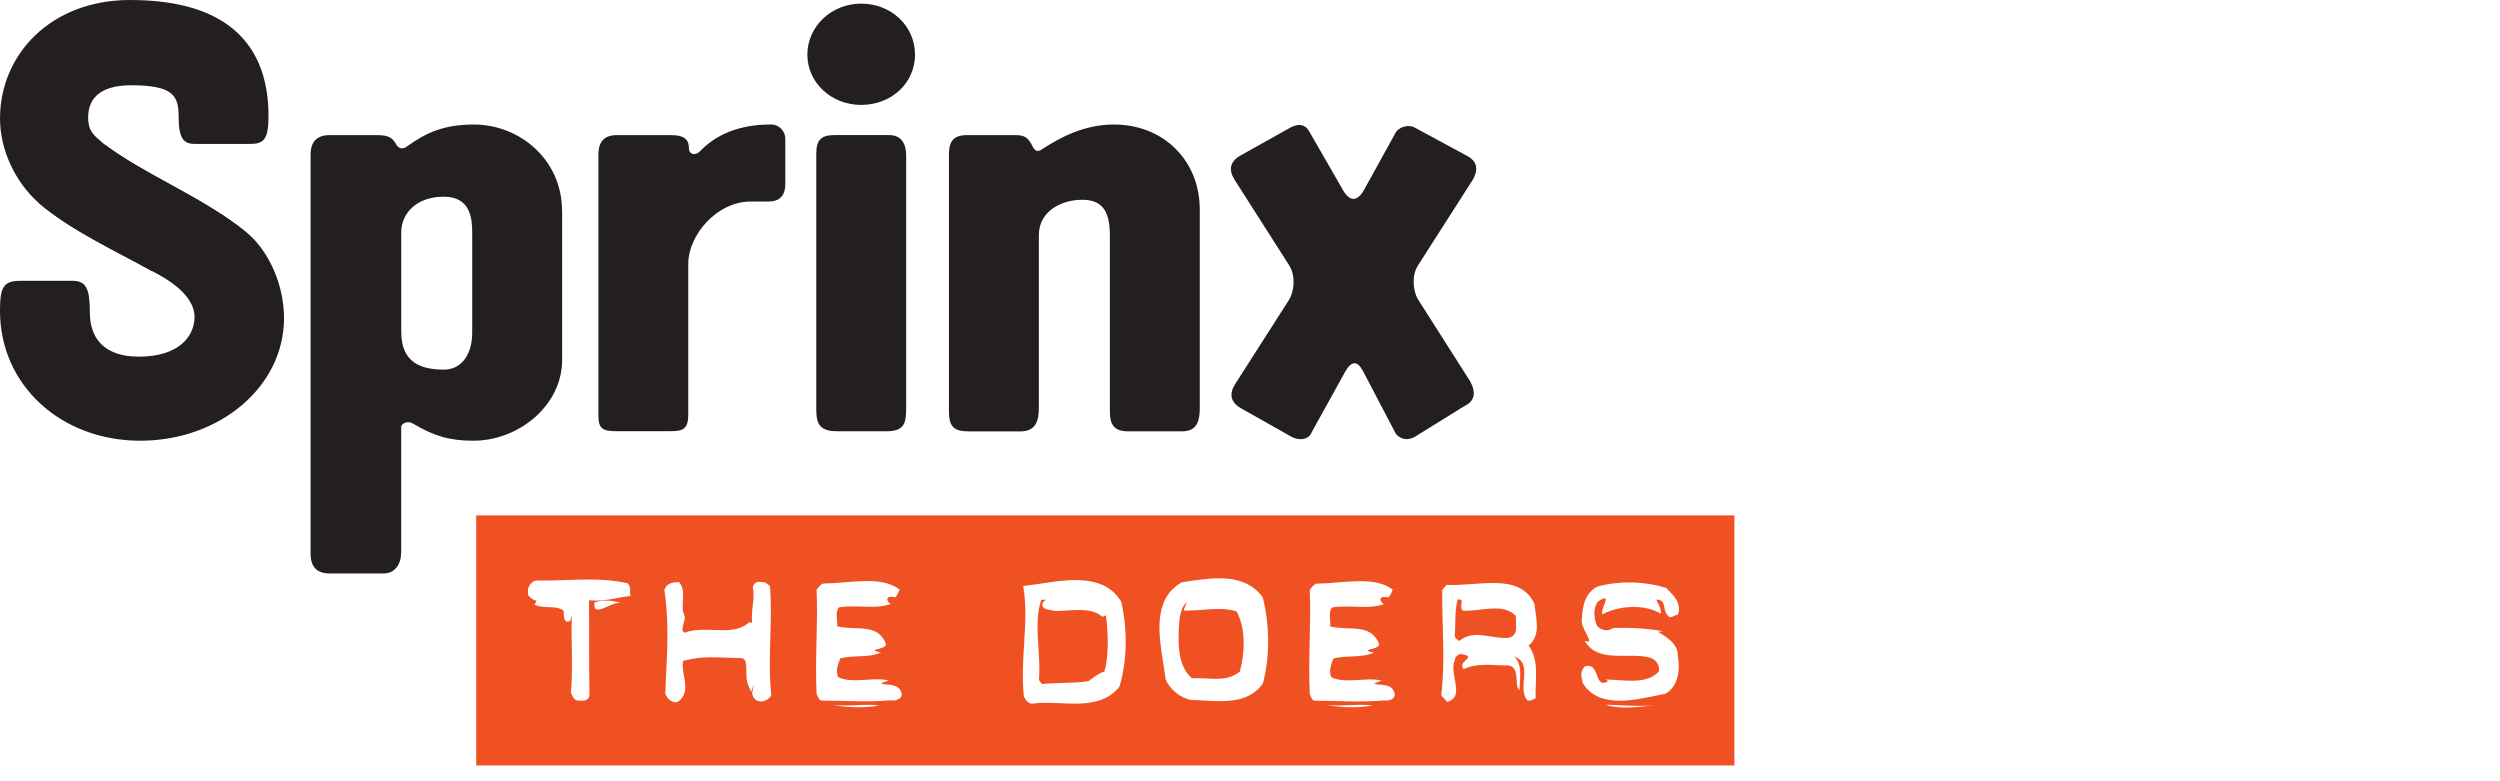 <?xml version="1.0" encoding="UTF-8"?>
<svg xmlns="http://www.w3.org/2000/svg" width="160" height="50" viewBox="0 0 160 50" fill="none">
  <g clip-path="url(#clip0_6837_129)">
    <path d="M70.682 42.988C70.932 42.072 70.963 40.884 70.781 39.371C70.742 39.402 70.699 39.423 70.643 39.441L70.548 39.475L70.47 39.41C70.142 39.155 69.706 39.039 69.055 39.039C68.808 39.039 68.558 39.052 68.316 39.069C68.079 39.082 67.846 39.099 67.626 39.099H67.548C67.475 39.086 67.423 39.078 67.367 39.069C67.064 39.026 66.754 38.982 66.711 38.745C66.68 38.563 66.849 38.442 66.961 38.373C66.849 38.382 66.737 38.386 66.633 38.395C66.326 39.35 66.391 40.365 66.46 41.437C66.503 42.12 66.551 42.82 66.495 43.516C66.564 43.645 66.646 43.745 66.711 43.779C67.108 43.732 67.539 43.723 67.997 43.71C68.562 43.693 69.15 43.68 69.663 43.593C69.711 43.554 69.827 43.468 69.948 43.386C70.194 43.209 70.445 43.027 70.686 42.988M79.35 42.971C79.661 41.856 79.76 40.288 79.147 39.134C78.823 39.026 78.465 38.974 78.02 38.974C77.705 38.974 77.39 38.995 77.075 39.021C76.747 39.047 76.423 39.073 76.104 39.073H75.754L75.84 38.822C75.884 38.706 75.931 38.606 75.987 38.529C75.698 38.715 75.577 39.129 75.495 39.562C75.357 41.022 75.34 42.63 76.285 43.403C76.371 43.403 76.453 43.403 76.54 43.403C76.777 43.403 77.006 43.416 77.226 43.425C77.433 43.433 77.632 43.446 77.822 43.446C78.314 43.446 78.841 43.39 79.354 42.98M97.014 39.419C96.198 38.537 94.648 39.164 93.625 39.082C93.306 38.797 93.832 38.282 93.289 38.377C93.081 39.116 93.176 39.946 93.099 40.728C93.159 40.858 93.289 40.97 93.401 41.018C94.281 40.266 95.4 40.875 96.47 40.828C97.251 40.733 96.979 39.963 97.014 39.419ZM107.378 39.341C107.137 39.358 106.912 39.661 106.722 39.371C106.403 39.082 106.675 38.347 106.006 38.377C106.083 38.615 106.338 38.905 106.291 39.276C105.173 38.602 103.493 38.797 102.548 39.324C102.401 38.956 103.269 37.837 102.276 38.494C101.926 38.926 102.021 39.644 102.216 40.063C102.535 40.413 103.014 40.383 103.252 40.192C104.37 40.149 105.535 40.236 106.468 40.4C106.342 40.4 106.213 40.426 106.096 40.43C106.463 40.655 107.409 41.152 107.378 41.951C107.538 42.911 107.409 43.935 106.58 44.401C104.901 44.721 102.405 45.49 101.305 43.732C101.227 43.377 101.08 43.01 101.434 42.643C102.44 42.357 101.978 44.129 102.923 43.602C102.859 43.537 102.811 43.537 102.747 43.49C103.882 43.49 105.354 43.861 106.165 42.975C106.26 42.543 105.941 42.193 105.574 42.081C104.231 41.727 102.263 42.478 101.417 41.009C102.216 41.329 101.08 40.175 101.24 39.618C101.257 38.836 101.464 37.859 102.298 37.522C103.722 37.154 105.302 37.202 106.645 37.634C107.093 38.097 107.655 38.611 107.383 39.345M97.834 41.312C98.538 42.306 98.236 43.472 98.283 44.687C98.106 44.752 97.994 44.877 97.756 44.829C97.053 44.013 98.188 42.444 96.893 42.012C97.472 42.474 97.26 43.516 97.243 44.172C96.859 43.9 97.402 42.474 96.315 42.587C95.469 42.569 94.445 42.427 93.677 42.828C93.228 42.301 94.605 42.059 93.565 41.869C93.323 41.822 93.103 42.077 93.103 42.254C92.719 43.178 93.807 44.574 92.624 44.924C92.494 44.747 92.304 44.635 92.24 44.462C92.512 42.331 92.274 39.933 92.304 37.755C92.417 37.63 92.464 37.565 92.589 37.435C94.588 37.531 97.26 36.619 98.201 38.637C98.296 39.531 98.65 40.668 97.834 41.307M87.966 43.775C88.38 43.87 89.101 43.727 89.261 44.384C89.326 44.734 88.911 44.881 88.54 44.829C87.038 44.959 85.648 44.846 84.206 44.846C83.951 44.864 83.951 44.622 83.826 44.445C83.714 42.154 83.921 39.899 83.826 37.738C83.852 37.708 83.878 37.673 83.904 37.647C84.038 37.492 84.141 37.353 84.288 37.353C85.985 37.336 87.949 36.826 89.132 37.738C89.019 37.98 89.037 38.04 88.86 38.235C88.126 38.075 88.333 38.555 88.575 38.667C87.504 39.021 86.529 38.697 85.264 38.874C84.975 39.194 85.182 39.721 85.134 40.093C86.416 40.395 87.724 39.855 88.268 41.23C88.221 41.644 86.891 41.519 87.931 41.774C87.103 42.128 86.235 41.917 85.341 42.141C85.182 42.509 85.022 43.006 85.216 43.356C86.205 43.788 87.457 43.308 88.428 43.563C88.251 43.645 88.078 43.645 87.966 43.77M80.822 43.74C80.118 44.752 78.987 44.873 78.076 44.873C77.736 44.873 77.399 44.855 77.075 44.834C76.794 44.816 76.522 44.803 76.276 44.803C75.577 44.695 74.886 44.142 74.602 43.49C74.554 43.109 74.498 42.759 74.438 42.392C74.153 40.581 73.799 38.33 75.607 37.284L75.638 37.267L75.884 37.228C76.544 37.129 77.295 37.012 78.012 37.012C79.302 37.012 80.213 37.401 80.792 38.2L80.813 38.226L80.822 38.261C81.275 40.024 81.271 42.124 80.822 43.736M71.64 43.93L71.627 43.969L71.606 43.999C70.837 44.911 69.741 45.032 68.765 45.032C68.468 45.032 68.161 45.019 67.855 45.006C67.548 44.993 67.246 44.98 66.948 44.98C66.65 44.98 66.391 44.993 66.162 45.019C66.171 45.024 66.119 45.037 66.072 45.037C65.821 45.037 65.623 44.79 65.528 44.574C65.407 43.399 65.476 42.297 65.541 41.234C65.618 40.011 65.688 38.857 65.515 37.69L65.485 37.5L65.679 37.479C65.972 37.448 66.292 37.397 66.629 37.349C67.319 37.241 68.101 37.124 68.839 37.124C70.255 37.124 71.213 37.578 71.761 38.516C72.18 40.365 72.132 42.319 71.649 43.93M56.407 43.766C56.821 43.861 57.542 43.719 57.702 44.376C57.766 44.725 57.348 44.873 56.981 44.821C55.478 44.95 54.089 44.838 52.647 44.838C52.392 44.855 52.392 44.613 52.263 44.436C52.15 42.146 52.358 39.89 52.263 37.729C52.293 37.699 52.319 37.664 52.345 37.639C52.478 37.483 52.582 37.345 52.729 37.345C54.421 37.327 56.389 36.817 57.572 37.729C57.46 37.971 57.477 38.032 57.3 38.226C56.566 38.066 56.773 38.546 57.011 38.658C55.94 39.013 54.965 38.689 53.7 38.866C53.415 39.185 53.622 39.713 53.575 40.084C54.853 40.387 56.165 39.847 56.709 41.221C56.661 41.636 55.332 41.51 56.372 41.765C55.539 42.12 54.676 41.908 53.782 42.133C53.622 42.5 53.458 42.997 53.653 43.347C54.641 43.779 55.889 43.3 56.864 43.554C56.687 43.636 56.514 43.636 56.402 43.762M49.366 44.501L49.327 44.557C49.185 44.76 48.934 44.894 48.697 44.894C48.408 44.894 48.196 44.704 48.144 44.397L48.136 44.358L48.144 44.319C48.196 44.125 48.231 43.939 48.252 43.753C48.244 43.779 48.239 43.805 48.231 43.831L48.084 44.285L47.885 43.848C47.773 43.602 47.773 43.291 47.769 42.984C47.769 42.327 47.713 42.12 47.363 42.115C47.057 42.115 46.767 42.102 46.487 42.09C46.167 42.077 45.861 42.064 45.559 42.064C45.023 42.064 44.609 42.102 44.208 42.189L43.715 42.297C43.659 42.599 43.715 42.941 43.776 43.269C43.88 43.848 43.996 44.51 43.374 44.916L43.336 44.942H43.249C42.943 44.942 42.697 44.687 42.593 44.432L42.576 44.393C42.576 44.393 42.61 43.68 42.623 43.343C42.714 41.541 42.809 39.674 42.528 37.811L42.52 37.764L42.537 37.716C42.688 37.301 43.085 37.276 43.349 37.258L43.452 37.25L43.517 37.332C43.754 37.656 43.728 38.049 43.707 38.429C43.685 38.762 43.664 39.103 43.81 39.415L43.823 39.445V39.484C43.832 39.618 43.789 39.756 43.75 39.907C43.646 40.266 43.638 40.404 43.815 40.495C44.233 40.331 44.704 40.305 45.071 40.305C45.265 40.305 45.464 40.309 45.662 40.318C45.856 40.326 46.051 40.331 46.245 40.331C46.824 40.331 47.423 40.275 47.881 39.881L47.933 39.834H48.011C48.067 39.834 48.105 39.847 48.136 39.868C48.097 39.492 48.136 39.129 48.175 38.771C48.218 38.369 48.261 37.993 48.188 37.626L48.175 37.565L48.196 37.513C48.278 37.327 48.412 37.232 48.602 37.232C48.649 37.232 48.697 37.237 48.749 37.245C48.783 37.245 48.813 37.254 48.848 37.254H48.883L48.913 37.267C49.042 37.314 49.124 37.383 49.18 37.427L49.245 37.479L49.288 37.587C49.362 38.702 49.331 39.773 49.301 40.815C49.267 41.977 49.232 43.178 49.353 44.414L49.362 44.483L49.366 44.501ZM40.322 37.958L40.348 38.144L40.163 38.166C39.938 38.192 39.709 38.235 39.481 38.278C39.066 38.356 38.635 38.438 38.169 38.438C38.026 38.438 37.884 38.434 37.737 38.412C37.719 38.429 37.707 38.442 37.694 38.459C37.707 39.471 37.707 40.46 37.707 41.45C37.707 42.44 37.707 43.472 37.724 44.505V44.548L37.707 44.587C37.625 44.764 37.478 44.851 37.266 44.851C37.219 44.851 37.176 44.851 37.128 44.842C37.094 44.842 36.943 44.834 36.943 44.834C36.722 44.773 36.649 44.583 36.606 44.471C36.593 44.44 36.584 44.414 36.571 44.393L36.541 44.345V44.289C36.623 43.33 36.61 42.293 36.593 41.286C36.584 40.642 36.571 39.985 36.589 39.341C36.563 39.514 36.528 39.648 36.489 39.7L36.433 39.773L36.33 39.782C36.122 39.782 36.092 39.583 36.071 39.09C35.825 38.879 35.483 38.87 35.125 38.857C34.836 38.849 34.538 38.84 34.266 38.727L34.214 38.706L34.34 38.451C34.154 38.408 33.986 38.304 33.843 38.135L33.813 38.101L33.804 38.053C33.748 37.811 33.804 37.556 33.951 37.375C34.063 37.237 34.214 37.154 34.37 37.154H34.706C35.199 37.154 35.691 37.142 36.183 37.124C36.675 37.107 37.163 37.09 37.651 37.09C38.656 37.09 39.412 37.159 40.102 37.314L40.15 37.323L40.184 37.358C40.34 37.496 40.331 37.708 40.327 37.85C40.327 37.889 40.322 37.924 40.327 37.954M38.048 38.555C38.639 38.347 39.248 38.442 39.74 38.602C39.131 38.442 37.918 39.644 38.048 38.555ZM53.255 45.102C54.231 45.244 55.301 45.024 56.277 45.149C55.448 45.309 54.296 45.309 53.255 45.102ZM84.823 45.102C85.799 45.244 86.87 45.024 87.845 45.149C87.012 45.309 85.864 45.309 84.823 45.102ZM102.755 45.102C103.795 45.119 104.879 45.244 105.902 45.132C104.879 45.244 103.744 45.421 102.755 45.102ZM111.022 32.984H30.476V48.991H111V32.984H111.022Z" fill="#F05123"></path>
    <path d="M6.704 9.252C9.281 11.188 12.989 12.627 15.717 14.822C17.232 16.037 18.178 18.271 18.178 20.358C18.178 24.757 14.051 28.206 8.974 28.206C3.898 28.206 0 24.645 0 19.904C0 18.426 0.19 17.973 1.286 17.973H4.653C5.525 17.973 5.75 18.504 5.75 19.982C5.75 21.611 6.622 22.825 8.892 22.825C11.431 22.825 12.449 21.538 12.449 20.284C12.449 18.768 10.442 17.709 9.687 17.329C7.3 16.002 4.61 14.788 2.491 13.007" fill="#231F20"></path>
    <path d="M9.695 17.329C7.308 16.002 4.619 14.788 2.499 13.007C0.984 11.681 0 9.593 0 7.588C0 3.492 3.246 0 8.318 0C14.871 0 17.185 3.15 17.185 7.433C17.185 8.911 16.883 9.213 16.011 9.213H12.488C11.767 9.213 11.431 8.911 11.431 7.433C11.431 6.106 11.046 5.458 8.396 5.458C6.199 5.458 5.642 6.486 5.642 7.511C5.642 8.461 6.056 8.686 6.7 9.256C9.277 11.188 12.985 12.631 15.713 14.827" fill="#231F20"></path>
    <path d="M30.221 14.939C30.221 14.105 30.182 12.588 28.404 12.588C26.625 12.588 25.68 13.686 25.68 14.861V21.231C25.68 23.202 26.928 23.655 28.404 23.655C29.578 23.655 30.221 22.631 30.221 21.305V14.939ZM35.975 13.496V23.05C35.975 25.933 33.213 28.206 30.295 28.206C28.779 28.206 27.756 27.903 26.431 27.108C26.129 26.918 25.676 27.069 25.676 27.337V35.336C25.676 36.092 25.296 36.702 24.536 36.702H21.091C20.297 36.702 19.878 36.287 19.878 35.453V9.896C19.878 9.062 20.293 8.647 21.091 8.647H24.044C24.61 8.647 25.028 8.686 25.296 9.14C25.486 9.52 25.749 9.594 26.051 9.369C27.264 8.496 28.4 7.969 30.329 7.969C33.243 7.969 35.971 10.203 35.971 13.5" fill="#231F20"></path>
    <path d="M44.052 26.46C44.052 27.411 43.789 27.597 42.917 27.597H39.472C38.566 27.597 38.298 27.446 38.298 26.573V9.896C38.298 9.062 38.678 8.648 39.472 8.648H42.956C43.862 8.648 44.091 8.989 44.091 9.482C44.091 9.896 44.505 9.974 44.773 9.706C46.098 8.306 47.877 7.965 49.353 7.965C49.845 7.965 50.26 8.384 50.26 8.877V11.794C50.26 12.399 49.996 12.896 49.198 12.896H48.062C45.831 12.896 44.048 15.095 44.048 16.875V26.465L44.052 26.46Z" fill="#231F20"></path>
    <path d="M52.241 9.86C52.241 8.949 52.543 8.646 53.415 8.646H56.899C57.615 8.646 57.995 9.1 57.995 9.973V26.083C57.995 27.029 57.917 27.6 56.748 27.6H53.566C52.241 27.6 52.241 26.882 52.241 26.009V9.86ZM51.671 3.495C51.671 1.715 53.186 0.232 55.116 0.232C57.045 0.232 58.561 1.671 58.561 3.495C58.561 5.319 57.045 6.714 55.116 6.714C53.186 6.714 51.671 5.275 51.671 3.495Z" fill="#231F20"></path>
    <path d="M61.902 27.601C60.956 27.601 60.732 27.186 60.732 26.313V9.896C60.732 9.027 61.034 8.647 61.902 8.647H65.01C65.614 8.647 65.804 8.837 66.067 9.33C66.219 9.671 66.408 9.749 66.676 9.559C67.846 8.803 69.361 7.969 71.295 7.969C74.438 7.969 76.786 10.242 76.786 13.427V26.127C76.786 27.073 76.522 27.605 75.65 27.605H72.206C71.299 27.605 71.032 27.19 71.032 26.317V15.06C71.032 13.357 70.427 12.787 69.253 12.787C67.928 12.787 66.486 13.509 66.486 15.06V26.131C66.486 26.853 66.335 27.609 65.312 27.609H61.906L61.902 27.601Z" fill="#231F20"></path>
    <path d="M87.198 23.698C86.895 23.127 86.516 23.049 86.101 23.771L83.943 27.673C83.792 28.092 83.261 28.244 82.695 27.976L79.401 26.117C78.758 25.737 78.642 25.206 79.061 24.562L82.505 19.177C82.846 18.611 82.92 17.622 82.505 16.978L79.022 11.52C78.607 10.876 78.719 10.344 79.363 9.968L82.618 8.145C83.148 7.881 83.528 7.959 83.792 8.413L85.95 12.164C86.403 12.959 86.895 12.885 87.314 12.125L89.282 8.56C89.472 8.141 90.116 7.916 90.569 8.179L93.862 9.96C94.545 10.301 94.661 10.867 94.204 11.589L90.759 16.973C90.34 17.617 90.418 18.603 90.759 19.173L94.091 24.406C94.506 25.162 94.355 25.694 93.711 25.996L90.53 27.967C89.887 28.308 89.395 27.928 89.282 27.665L87.198 23.684V23.698Z" fill="#231F20"></path>
  </g>
  <defs>
    <clipPath id="clip0_6837_129">
      <rect width="111" height="49" fill="white"></rect>
    </clipPath>
  </defs>
</svg>
